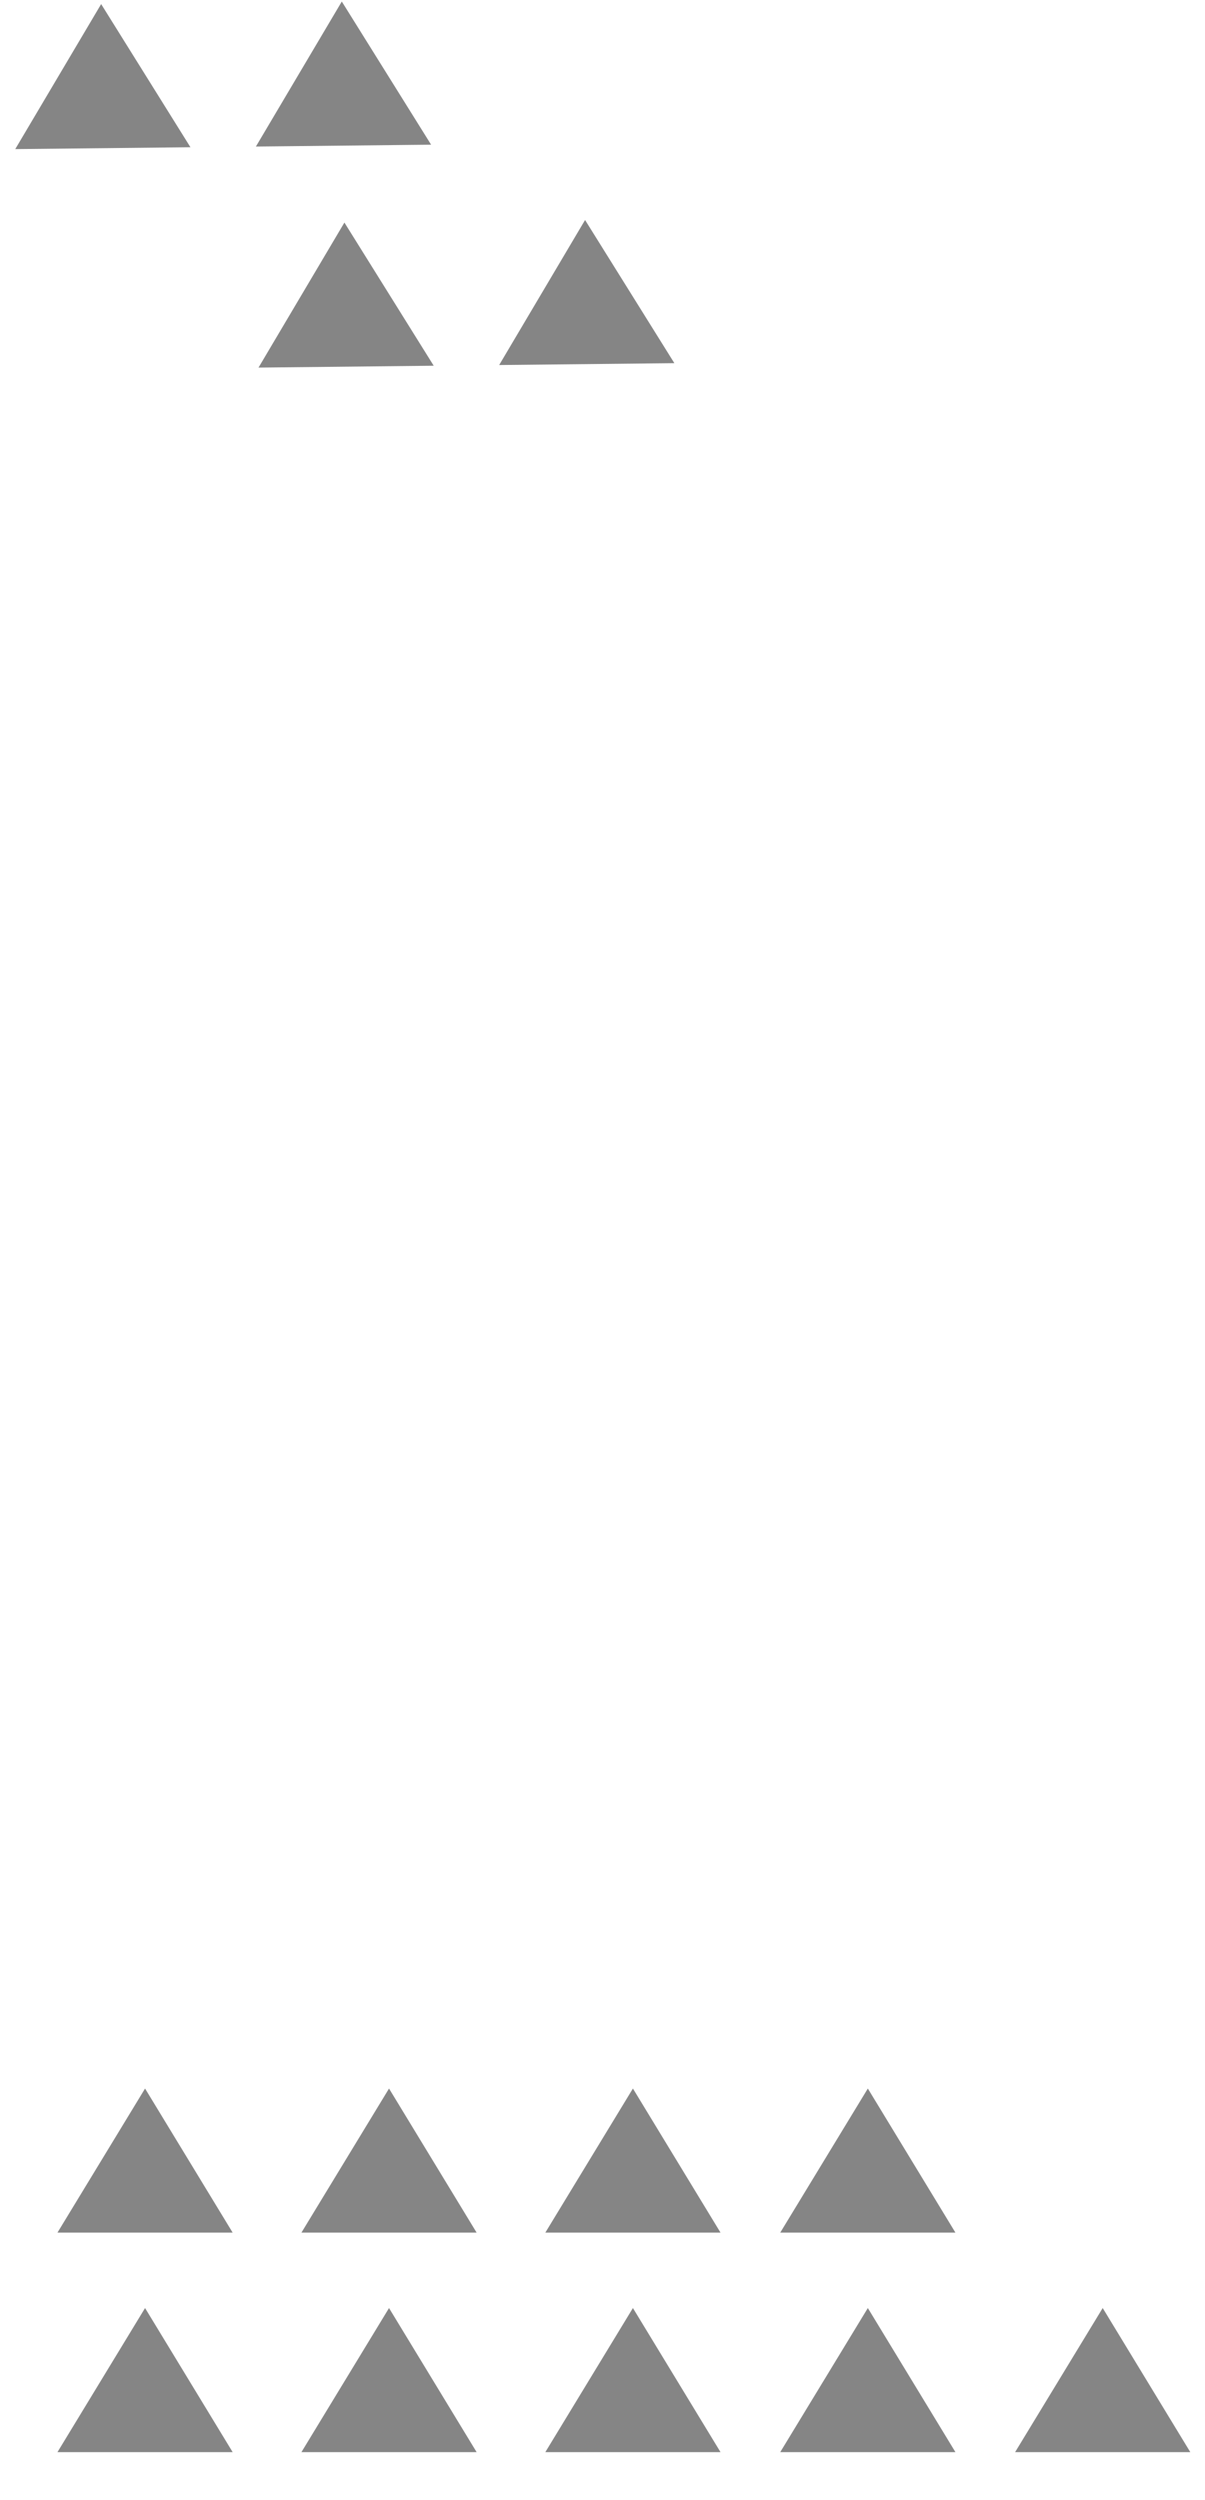 <svg width="389" height="807" viewBox="0 0 389 807" fill="none" xmlns="http://www.w3.org/2000/svg">
<g style="mix-blend-mode:hard-light">
<path d="M188.873 71.01L217.7 117.222L161.142 117.823L188.873 71.01Z" fill="#858585"/>
</g>
<g style="mix-blend-mode:hard-light">
<path d="M110.341 0.489L139.169 46.7L82.611 47.301L110.341 0.489Z" fill="#858585"/>
</g>
<g style="mix-blend-mode:hard-light">
<path d="M111.185 71.836L140.012 118.047L83.454 118.648L111.185 71.836Z" fill="#858585"/>
</g>
<g style="mix-blend-mode:hard-light">
<path d="M32.654 1.315L61.481 47.526L4.923 48.127L32.654 1.315Z" fill="#858585"/>
</g>
<g style="mix-blend-mode:hard-light">
<path d="M280.156 744.98L308.437 791.495L251.875 791.495L280.156 744.98Z" fill="#858585"/>
<path d="M280.156 674.125L308.437 720.64L251.875 720.64L280.156 674.125Z" fill="#858585"/>
<path d="M355.976 744.98L384.257 791.495L327.695 791.495L355.976 744.98Z" fill="#858585"/>
<path d="M204.32 744.98L232.601 791.495L176.039 791.495L204.32 744.98Z" fill="#858585"/>
<path d="M204.32 674.125L232.601 720.64L176.039 720.64L204.32 674.125Z" fill="#858585"/>
<path d="M125.586 744.98L153.867 791.495L97.305 791.495L125.586 744.98Z" fill="#858585"/>
<path d="M125.586 674.125L153.867 720.64L97.305 720.64L125.586 674.125Z" fill="#858585"/>
<path d="M46.828 744.98L75.109 791.495L18.547 791.495L46.828 744.98Z" fill="#858585"/>
<path d="M46.828 674.125L75.109 720.64L18.547 720.64L46.828 674.125Z" fill="#858585"/>
</g>
</svg>
